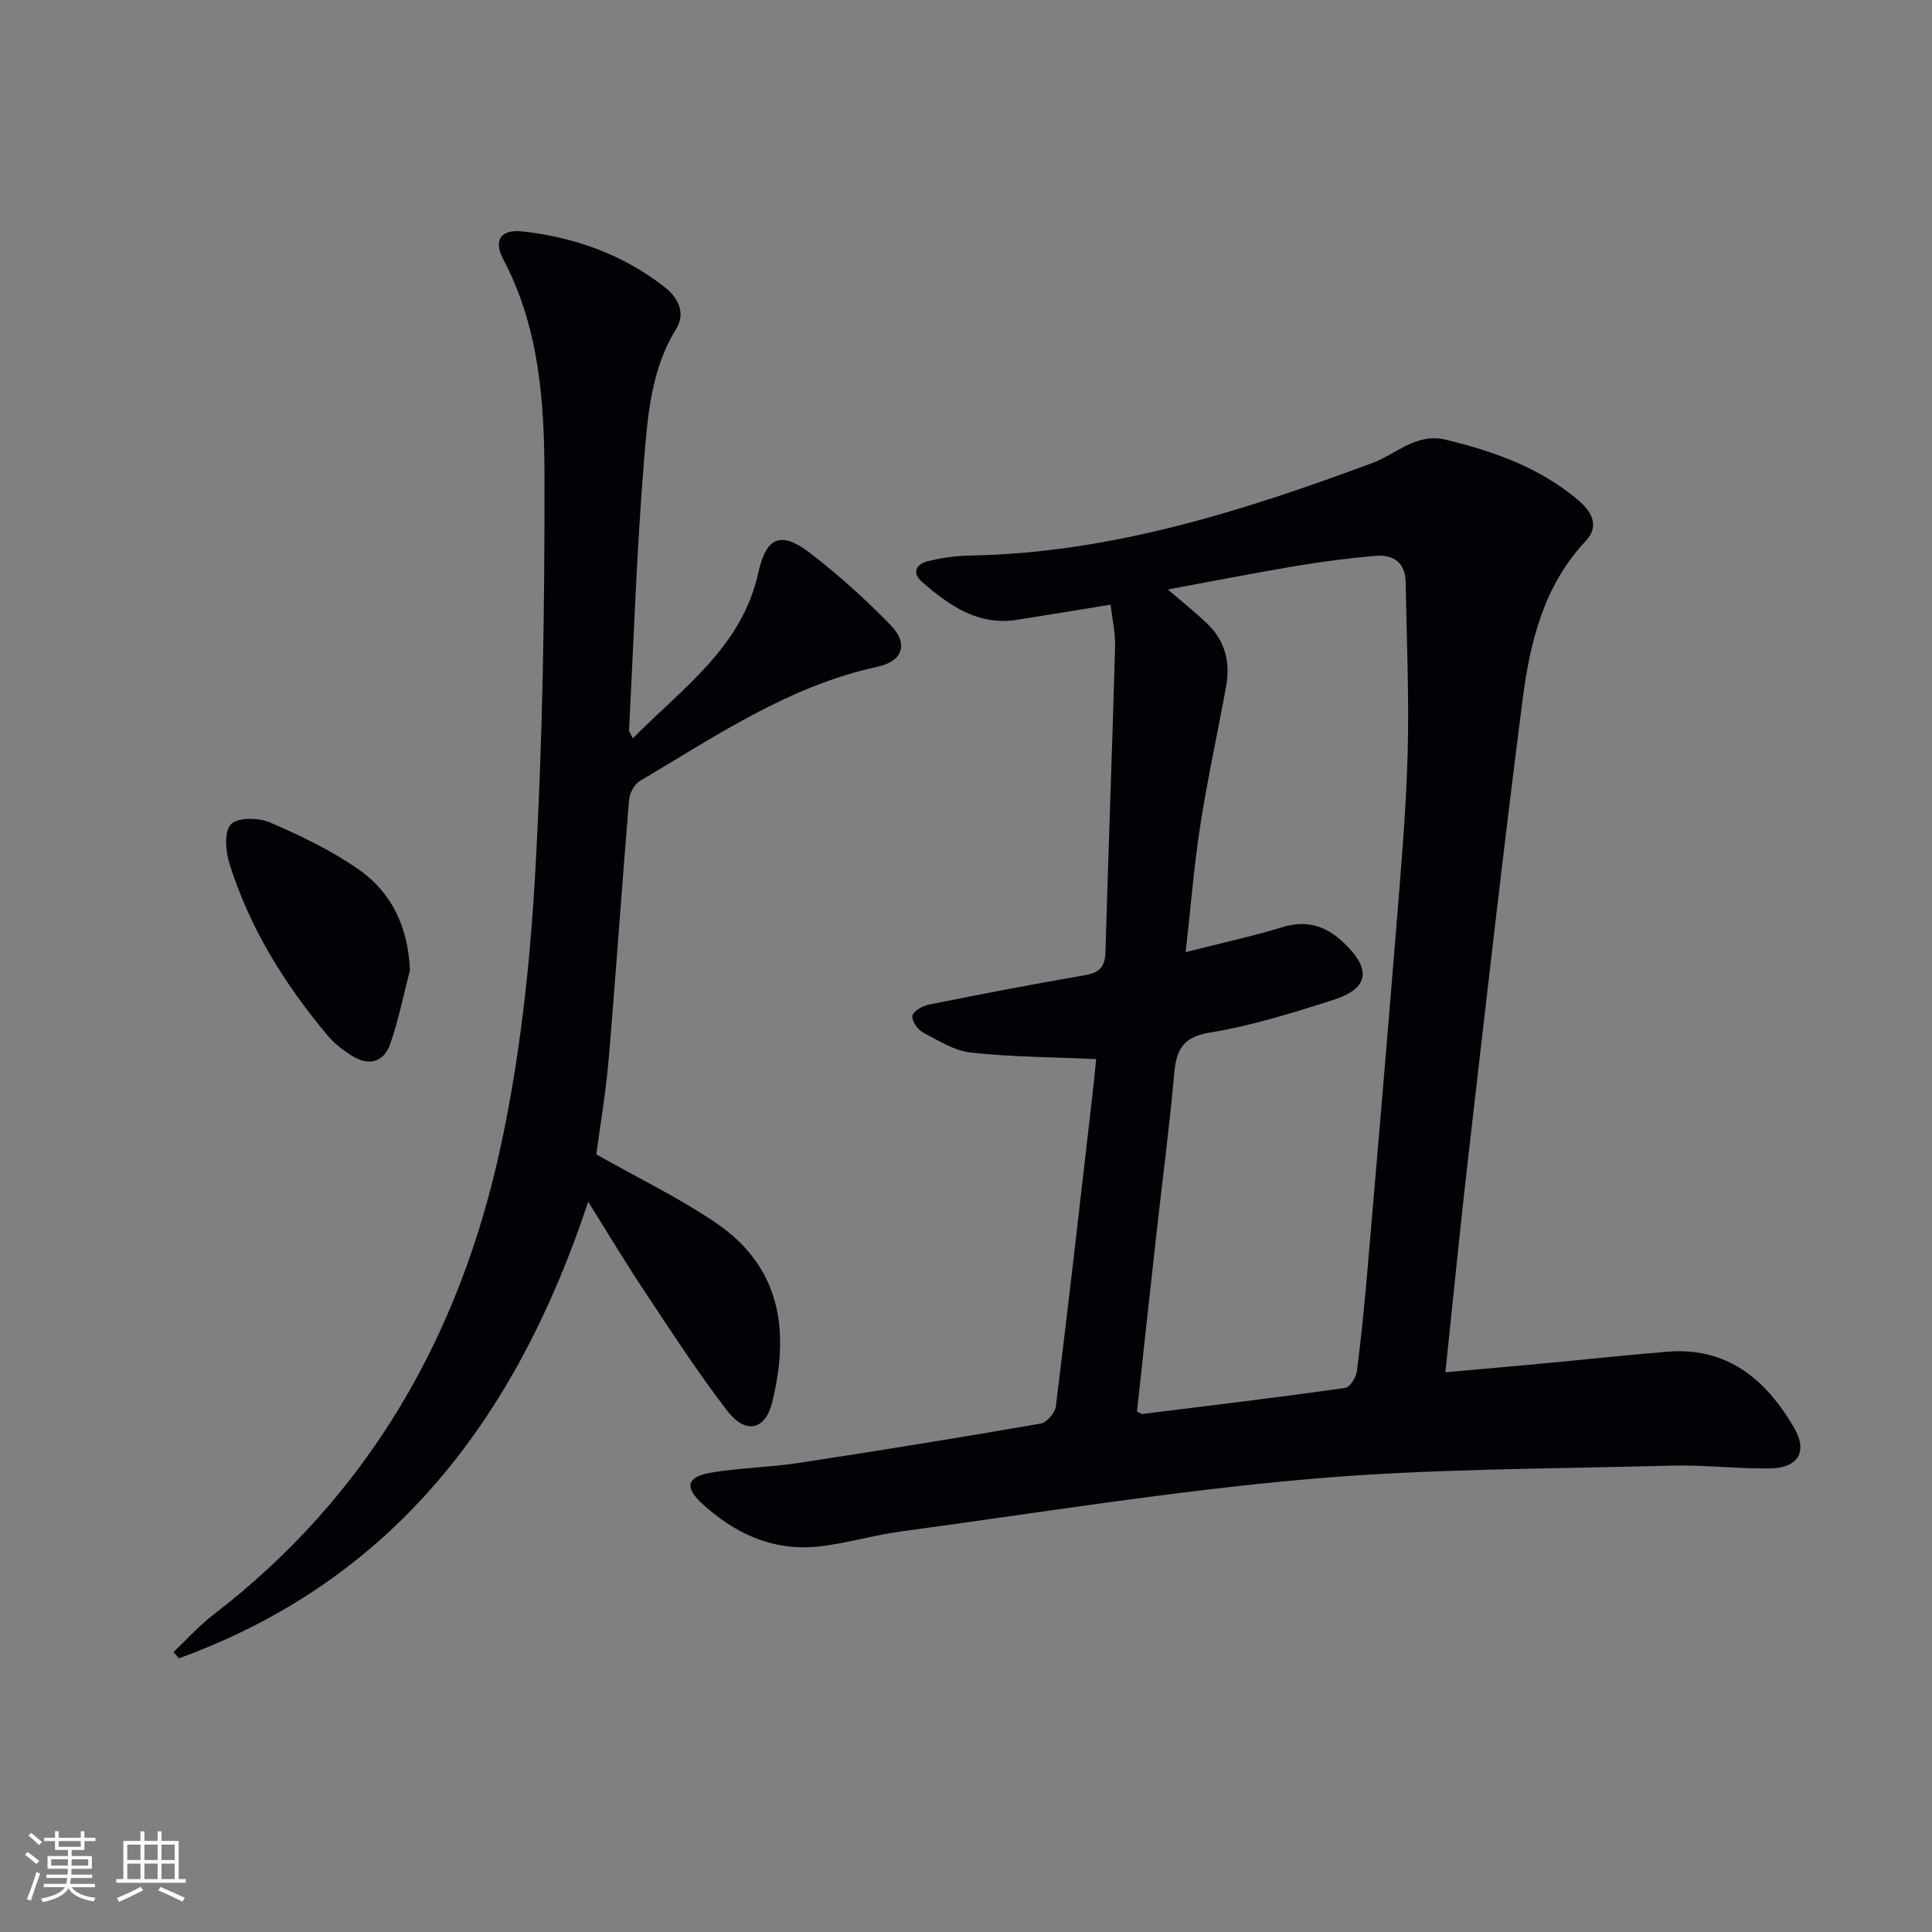 <svg enable-background="new 0 0 400 400" viewBox="0 0 400 400" xmlns="http://www.w3.org/2000/svg"><rect x="0" y="0" width="400" height="400" fill="#808080" stroke="none"/><g fill="#010106"><path d="m226.95 219.27c-9.1-.41-17.54-.43-25.89-1.34-3.44-.37-6.77-2.47-9.95-4.16-1.11-.59-2.37-2.4-2.2-3.44.16-.95 2.04-2.06 3.33-2.32 10.72-2.15 21.47-4.23 32.25-6.08 2.98-.51 4.29-1.58 4.38-4.73.61-21.11 1.41-42.22 2-63.34.08-2.87-.6-5.76-.94-8.67-6.98 1.13-13.19 2.17-19.41 3.14-8.06 1.26-14.01-2.99-19.6-7.83-2.19-1.9-1.27-3.72 1.23-4.32 2.73-.66 5.58-1.1 8.38-1.15 29.21-.47 56.55-9.13 83.55-19.15 5.02-1.86 9.13-6.31 15.21-4.85 9.94 2.39 19.47 5.76 27.4 12.47 2.69 2.28 4.66 5.27 1.59 8.54-8.68 9.24-11.51 20.91-13.04 32.79-4.04 31.45-7.59 62.97-11.23 94.48-1.69 14.65-3.13 29.34-4.76 44.8 6.87-.61 13.26-1.16 19.64-1.76 8.77-.82 17.52-1.77 26.3-2.49 12.41-1.02 20.39 5.73 26.22 15.66 2.93 5 .94 8.41-4.96 8.5-6.8.1-13.63-.77-20.43-.58-25.09.7-50.27.6-75.25 2.8-28.24 2.48-56.31 7.06-84.43 10.86-5.74.78-11.37 2.54-17.12 3.11-9.34.92-17.26-2.78-23.99-9.04-3.51-3.27-3-5.4 1.82-6.24 6.03-1.05 12.23-1.11 18.29-2.04 16.73-2.55 33.44-5.26 50.11-8.15 1.25-.22 2.98-2.2 3.15-3.53 2.58-20.77 4.94-41.56 7.33-62.36.4-3.24.71-6.53 1.02-9.58zm8.45 72.94c.54.27.84.57 1.11.54 13.99-1.73 27.99-3.42 41.96-5.38.99-.14 2.29-2.14 2.45-3.4.9-6.92 1.58-13.86 2.18-20.81 1.99-23.16 3.98-46.33 5.85-69.5 1-12.41 2.12-24.84 2.48-37.28.34-11.95-.2-23.92-.4-35.88-.07-4.02-2.55-5.74-6.23-5.42-5.43.47-10.86 1.16-16.24 2.06-8.78 1.47-17.52 3.19-26.77 4.9 3.1 2.68 5.81 4.81 8.27 7.2 3.62 3.52 4.69 7.96 3.8 12.84-1.76 9.62-3.86 19.18-5.36 28.84-1.31 8.44-1.98 16.98-3.02 26.21 7.29-1.85 13.76-3.26 20.07-5.18 5.08-1.55 9.07-.21 12.7 3.28 5.78 5.55 5.2 9.44-2.37 11.85-8.36 2.66-16.82 5.31-25.44 6.71-5.89.96-6.93 3.89-7.37 8.84-.99 11.08-2.45 22.11-3.68 33.16-1.36 12.16-2.67 24.33-3.99 36.42z"/><path d="m35.92 342.04c2.75-2.6 5.29-5.46 8.28-7.75 32.2-24.73 51.06-57.9 59.47-96.94 3.93-18.25 6.02-37.06 7.09-55.72 1.59-27.73 2.02-55.55 1.97-83.33-.03-15.21-1.11-30.57-8.53-44.61-2.11-3.99-.51-6.27 3.98-5.77 10.75 1.18 20.72 4.75 29.33 11.44 2.74 2.13 4.6 5.31 2.47 8.75-5.11 8.27-5.86 17.68-6.61 26.83-1.54 18.71-2.16 37.49-3.13 56.24-.01.28.24.57.76 1.71 10.34-10.48 22.62-18.91 25.99-34.28 1.6-7.3 4.58-8.82 10.63-4.18 5.91 4.53 11.49 9.57 16.69 14.9 3.85 3.93 2.67 7.56-2.66 8.72-18.3 3.96-33.46 14.35-49.16 23.64-1.15.68-2.14 2.53-2.25 3.91-1.49 17.88-2.7 35.79-4.22 53.67-.59 6.92-1.77 13.79-2.56 19.74 8.5 4.81 17 8.91 24.73 14.15 13.67 9.27 15.27 22.6 11.68 37.18-1.42 5.77-5.5 6.69-9.3 1.75-6.07-7.89-11.5-16.28-17.02-24.58-3.92-5.89-7.56-11.98-11.77-18.7-14.77 44.51-40.15 78.33-84.73 94.52-.38-.43-.75-.86-1.13-1.29z"/><path d="m84.87 200.86c-1.32 5.09-2.34 10.28-4.06 15.23-1.34 3.89-4.48 4.7-7.99 2.47-1.8-1.14-3.59-2.5-4.95-4.12-8.92-10.64-16.19-22.3-20.36-35.62-.8-2.57-1.13-6.64.3-8.16 1.36-1.45 5.7-1.4 8.04-.4 6.36 2.74 12.73 5.8 18.39 9.74 6.92 4.82 10.26 12 10.63 20.86z"/></g><path d="m5.17 384 .55-.58c.85.61 1.65 1.24 2.4 1.87l-.59.64c-.83-.73-1.62-1.38-2.36-1.93m1.22 9.53-.82-.34c.71-1.76 1.37-3.64 1.98-5.63.24.13.5.25.76.36-.6 1.67-1.24 3.54-1.92 5.61m-.5-13.5.57-.54c.56.44 1.31 1.06 2.26 1.87l-.64.64c-.68-.66-1.41-1.32-2.19-1.97m3.25.46h2.24v-1.36h.77v1.36h4.57v-1.36h.76v1.36h2.28v.69h-2.28v1.84h-2.64v1.26h4.18v2.64h-4.21c0 .45-.02.86-.05 1.21h4.32v.69h-4.38c-.04.34-.1.75-.19 1.22h5.15v.69h-4.82c.87 1.19 2.51 1.92 4.93 2.19-.17.32-.3.57-.37.76-2.77-.49-4.52-1.41-5.26-2.76-.56 1.26-2.3 2.23-5.24 2.9-.12-.24-.26-.48-.43-.72 2.73-.55 4.38-1.34 4.96-2.38h-4.38v-.69h4.65c.1-.38.17-.79.21-1.22h-4.32v-.69h4.4c.03-.34.05-.75.05-1.21h-4.2v-2.64h4.23v-1.26h-2.69v-1.84h-2.24zm1.46 4.46v1.29h3.45c.01-.4.02-.57.01-.53v-.32-.45h-3.46zm1.55-2.59h4.57v-1.19h-4.57zm6.11 2.59h-3.42v.77c-.01.19-.01.37-.02.53h3.44z" fill="#fafafc"/><path d="m32.63 379.16h.82v1.98h3.54v7.89h1.46v.78h-14.37v-.78h1.46v-7.89h3.54v-1.98h.82v1.98h2.73zm-3.49 11.48.5.73c-1.61.82-3.28 1.63-5 2.41-.13-.27-.28-.55-.44-.82 1.75-.72 3.4-1.49 4.94-2.32m-2.78-5.55h2.73v-3.18h-2.73zm0 3.95h2.73v-3.2h-2.73zm3.54-3.95h2.73v-3.18h-2.73zm0 3.95h2.73v-3.2h-2.73zm7.89 4.68c-1.84-.92-3.51-1.7-5.02-2.32l.45-.73c1.89.8 3.57 1.55 5.04 2.23zm-1.62-11.81h-2.73v3.18h2.73zm-2.73 7.13h2.73v-3.2h-2.73z" fill="#fafafc"/></svg>
